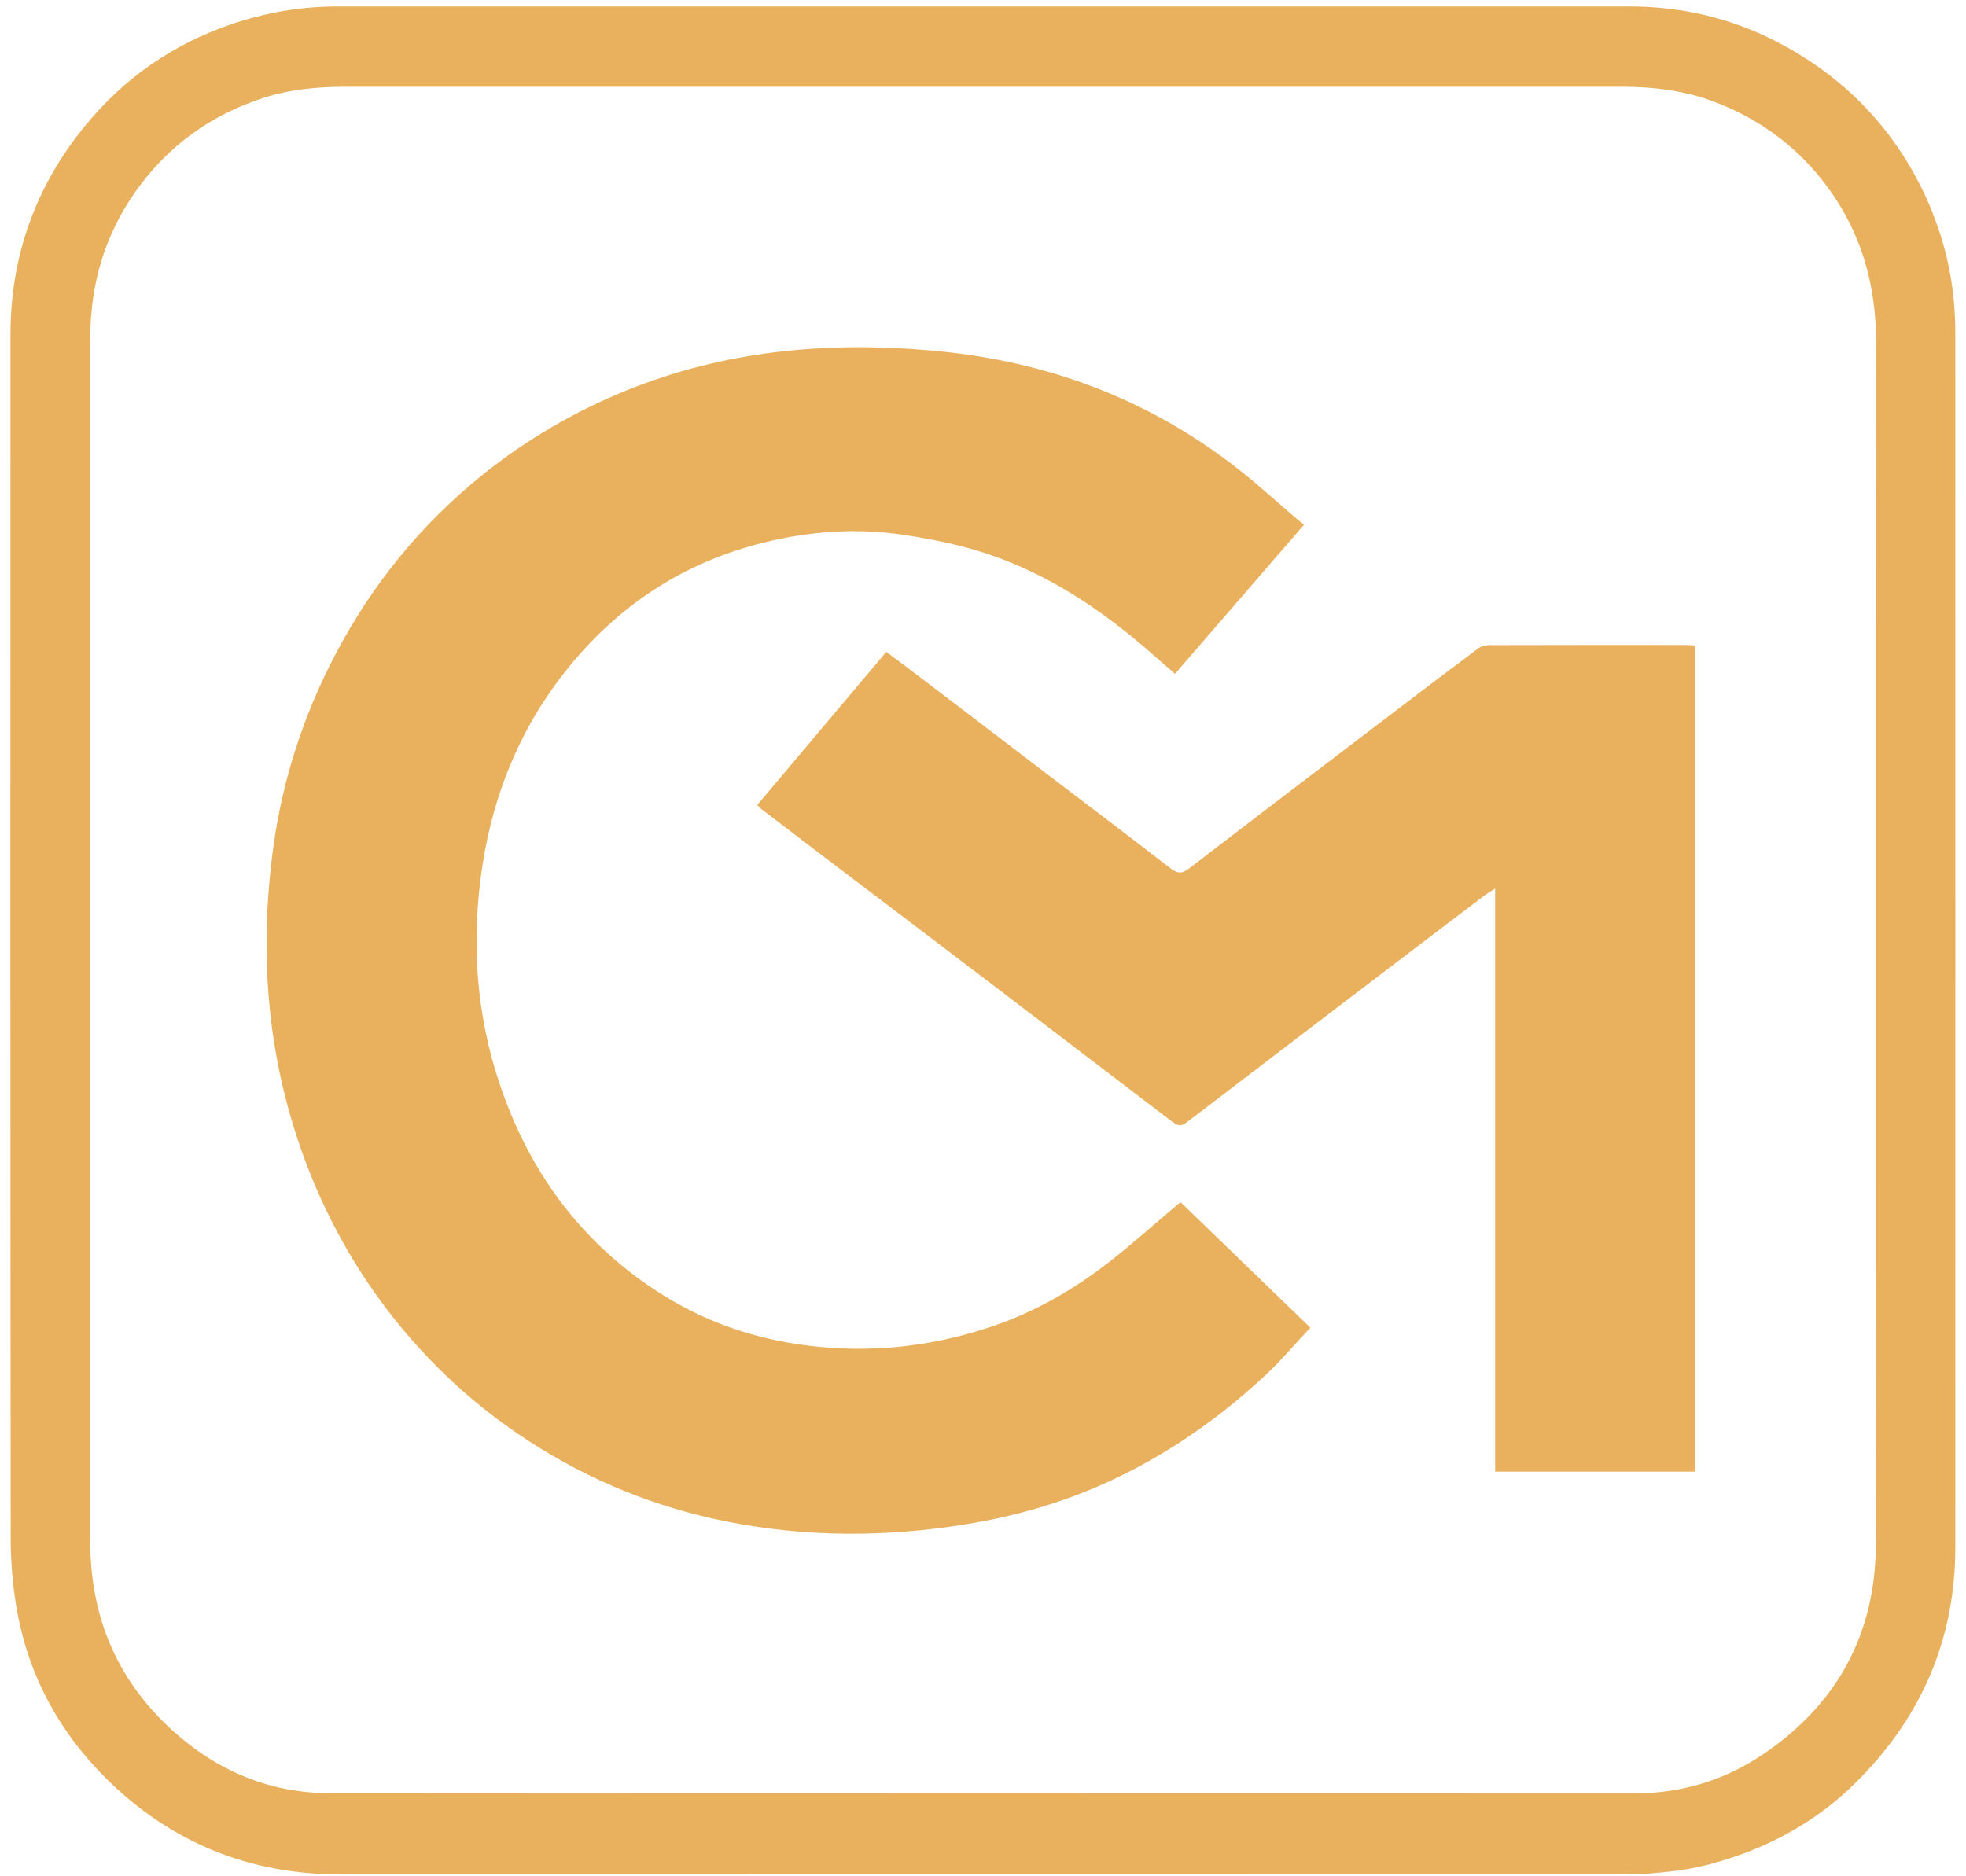 <?xml version="1.0" encoding="UTF-8"?>
<svg xmlns="http://www.w3.org/2000/svg" width="132" height="126" viewBox="0 0 132 126" fill="none">
  <g id="Layer_1">
    <path id="Vector" d="M129.785 14.348C127.712 9.189 124.188 5.336 119.279 2.794C116.192 1.203 112.878 0.433 109.396 0.433C94.929 0.433 80.467 0.433 66 0.433C51.552 0.433 37.108 0.433 22.66 0.433C20.205 0.433 17.816 0.844 15.491 1.641C11.596 2.98 8.332 5.252 5.729 8.429C2.396 12.492 0.708 17.184 0.704 22.456C0.699 49.413 0.694 76.376 0.718 103.334C0.718 104.817 0.843 106.319 1.08 107.784C1.81 112.304 3.87 116.186 7.091 119.395C11.447 123.738 16.747 125.879 22.901 125.879C51.756 125.874 80.616 125.879 109.47 125.87C110.335 125.87 111.2 125.776 112.06 125.688C113.77 125.52 115.416 125.077 117.024 124.484C119.837 123.444 122.357 121.905 124.49 119.815C128.925 115.472 131.278 110.187 131.282 103.926C131.291 76.745 131.282 49.558 131.282 22.376C131.282 19.605 130.808 16.923 129.771 14.348H129.785ZM125.945 103.675C125.941 109.715 123.347 114.455 118.359 117.818C115.788 119.554 112.896 120.426 109.786 120.43C80.592 120.435 51.398 120.444 22.204 120.421C18.113 120.421 14.548 118.919 11.531 116.162C7.835 112.78 6.064 108.54 6.064 103.535C6.064 76.591 6.068 49.647 6.064 22.703C6.064 19.083 7.031 15.78 9.123 12.832C11.27 9.805 14.129 7.738 17.653 6.586C19.48 5.989 21.358 5.826 23.264 5.826C37.508 5.826 51.752 5.826 65.995 5.826C80.239 5.826 94.557 5.826 108.838 5.826C111.014 5.826 113.138 6.078 115.184 6.866C118.28 8.06 120.832 9.977 122.784 12.674C125.016 15.752 125.969 19.218 125.964 23.011C125.945 49.899 125.969 76.787 125.945 103.675Z" fill="#E9B15D"></path>
    <path id="Vector_2" d="M78.97 80.971C77.464 82.24 75.995 83.56 74.442 84.768C72.052 86.629 69.44 88.122 66.558 89.092C62.476 90.464 58.306 90.902 54.025 90.333C50.678 89.89 47.549 88.836 44.676 87.068C39.237 83.723 35.625 78.9 33.584 72.901C31.948 68.087 31.618 63.137 32.394 58.109C33.157 53.136 35.044 48.658 38.219 44.763C41.654 40.546 46.01 37.733 51.291 36.431C54.41 35.662 57.576 35.438 60.751 35.928C62.616 36.217 64.494 36.59 66.279 37.187C70.388 38.559 73.935 40.933 77.189 43.764C77.747 44.25 78.296 44.735 78.891 45.252C81.787 41.903 84.637 38.605 87.556 35.233C87.356 35.074 87.189 34.953 87.035 34.817C85.794 33.754 84.585 32.648 83.302 31.631C80.09 29.08 76.552 27.097 72.685 25.712C69.375 24.527 65.963 23.836 62.467 23.533C55.466 22.918 48.623 23.552 42.05 26.225C38.582 27.634 35.388 29.495 32.459 31.837C28.275 35.191 24.965 39.268 22.483 44.016C20.377 48.042 18.983 52.32 18.36 56.826C17.337 64.238 17.964 71.478 20.698 78.489C22.014 81.862 23.752 84.992 25.932 87.87C28.787 91.635 32.222 94.755 36.239 97.237C40.404 99.812 44.904 101.505 49.706 102.35C55.103 103.297 60.51 103.175 65.898 102.177C69.686 101.473 73.289 100.223 76.678 98.371C79.7 96.724 82.447 94.695 84.957 92.353C85.999 91.383 86.919 90.287 87.979 89.158C85.153 86.424 82.238 83.606 79.267 80.733C79.253 80.747 79.1 80.854 78.96 80.971H78.97Z" fill="#E9B15D"></path>
    <path id="Vector_3" d="M99.926 43.326C99.703 43.326 99.443 43.401 99.266 43.531C97.477 44.865 95.701 46.214 93.925 47.566C89.22 51.149 84.516 54.722 79.83 58.328C79.328 58.715 79.021 58.645 78.556 58.286C75.66 56.047 72.736 53.84 69.826 51.62C67.167 49.591 64.508 47.557 61.844 45.532C61.081 44.949 60.31 44.38 59.506 43.774C56.596 47.226 53.727 50.636 50.845 54.055C50.938 54.158 50.994 54.237 51.063 54.288C52.509 55.394 53.955 56.499 55.405 57.6C59.315 60.567 63.225 63.529 67.129 66.501C70.886 69.36 74.637 72.234 78.393 75.093C79.24 75.742 79.235 75.714 80.062 75.079C83.897 72.141 87.742 69.211 91.587 66.281C94.278 64.229 96.97 62.181 99.666 60.138C99.861 59.989 100.08 59.867 100.387 59.671V98.823H113.817V43.354C113.635 43.34 113.473 43.312 113.31 43.312C108.847 43.312 104.384 43.307 99.926 43.321V43.326Z" fill="#E9B15D"></path>
  </g>
</svg>
